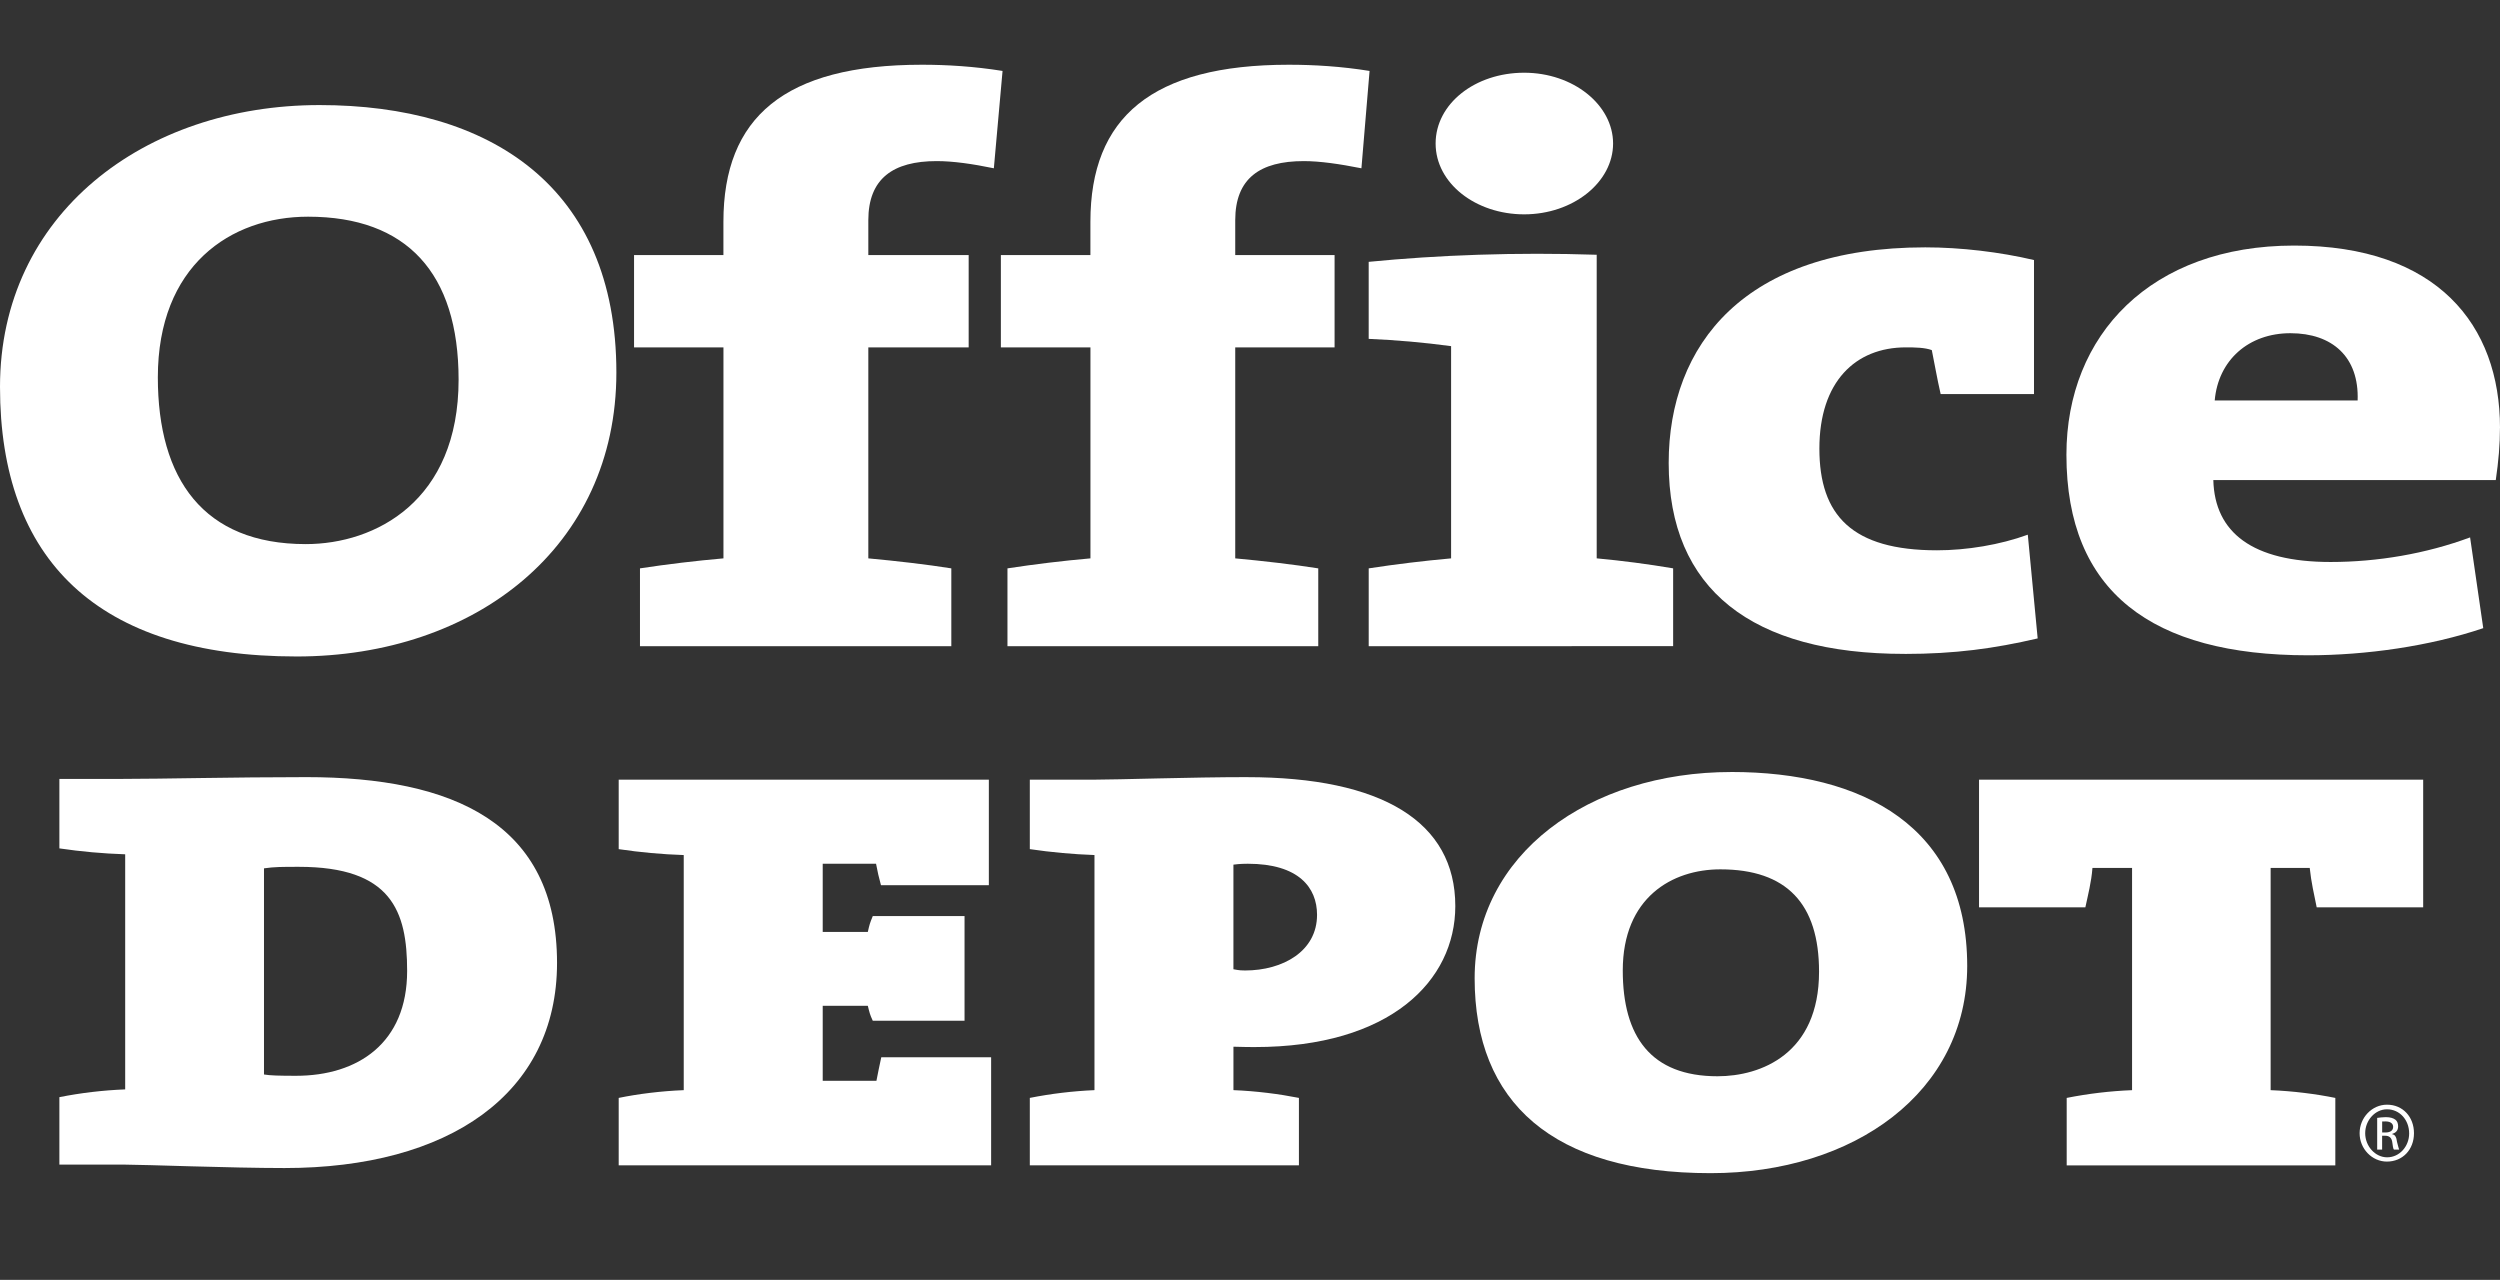 <svg xmlns="http://www.w3.org/2000/svg" id="Layer_1" data-name="Layer 1" viewBox="0 0 1218.01 623.56"><rect x="0" y="0" width="1218.01" height="623.56" fill="#333333" stroke="none"/><defs><style>      .cls-1 {        fill: #fff;      }    </style></defs><path class="cls-1" d="m927.91,318.6c24.64,0,43.8-2.66,64.85-7.56l-4.81-50.54c-13.51,4.94-29.76,7.61-44.25,7.61-41.35,0-57.29-16.98-57.29-49.56s17.56-49.31,42.12-49.31c4.52,0,9.22.08,12.65,1.33,1.35,6.51,2.52,13.66,4.31,21.41h45.48v-65.29c-16.52-3.9-35.64-6.18-52.97-6.18-88.22,0-125.01,47.57-125.01,105.04,0,61.68,40.59,93.03,114.93,93.03Z"></path><path class="cls-1" d="m666.84,276.91v37.91h0s148.32-.01,148.32-.01v-37.91c-12.35-2.09-24.77-3.71-37.24-4.87V124.12c-39.16-1.3-77.53.14-111.09,3.45v37.53c13.43.56,26.83,1.75,40.15,3.54v103.4c-13.43,1.21-26.82,2.83-40.15,4.87Z"></path><path class="cls-1" d="m449.1,31.54c-66.96,0-96.65,25.68-96.65,76.52v16.2h-43.54v45h43.56v102.78c-13.61,1.19-27.17,2.82-40.67,4.87v37.91h151.69v-37.91c-12.09-1.91-26.77-3.61-40.44-4.87v-102.78h48.89v-45h-48.89v-16.96c0-20.34,12.13-28.81,33.29-28.81,8.08,0,17.49,1.36,27.87,3.5l4.24-47.43c-13.87-2.22-27.08-3.02-39.34-3.02Z"></path><path class="cls-1" d="m149.15,378.62c-35.61,0-69.76.87-89.95.87h-30.27v33.85c10.62,1.57,21.33,2.53,32.06,2.88v114.54c-10.77.42-21.49,1.68-32.06,3.78v32.87h32.06c9.05,0,51.46,1.67,77.64,1.67h0c79.88,0,132.76-36.02,132.76-99.93,0-67.98-50.28-90.53-122.25-90.53Zm-4.94,145.51c-8.02,0-12.83-.13-15.59-.64v-100.43c5.02-.74,9.06-.74,16.97-.74h0c45.13,0,52.78,21.55,52.77,50.72,0,35.17-24.01,51.09-54.15,51.09Z"></path><path class="cls-1" d="m742.57,104.43h0c23.92,0,43.33-15.67,43.33-34.51s-19.42-34.49-43.33-34.49-43.13,15.12-43.13,34.49,19.52,34.51,43.13,34.51Z"></path><path class="cls-1" d="m155.64,51.19C70.27,51.19,0,104.43,0,188.5s47.38,131.34,144.53,131.34c87.01,0,155.75-53.35,155.77-138.32,0-90.88-61.84-130.33-144.66-130.33Zm-6.67,213.9c-49.86,0-72.07-31.7-72.07-81.24,0-54.37,35.36-78.28,73.2-78.28,48.06,0,73.32,27.44,73.33,79.39,0,59.09-40.45,80.13-74.46,80.13Z"></path><path class="cls-1" d="m490.84,276.91v37.91h151.42v-37.91c-12.18-1.91-26.75-3.61-40.45-4.87v-102.78h48.4v-45h-48.4v-16.96c0-20.34,11.99-28.81,33.38-28.81,7.81,0,17.34,1.36,28.1,3.5l3.97-47.43c-13.77-2.22-27.06-3.02-39.36-3.02-66.77,0-96.65,25.68-96.65,76.52v16.2h-43.62v45h43.64v102.78c-13.52,1.19-27,2.82-40.41,4.87Z"></path><path class="cls-1" d="m1218.01,208.46c0-50.11-30.6-88.82-100.28-88.82s-110.96,43.41-110.96,101.93c0,66.79,41.68,97.69,117.72,97.69,28.32,0,59.41-4.46,85.36-13.22l-6.41-44.22c-21.48,7.97-45.12,11.98-67.96,11.98-38.12,0-56.48-14.37-57.14-39.91h137.61c1.35-9.22,2.05-17.42,2.04-25.44Zm-69.36-13.36h-69.63c1.71-19.64,16.52-32.76,36.88-32.76s33.52,11.53,32.75,32.76Z"></path><path class="cls-1" d="m964.19,442.06h51.81c1.28-6.02,2.94-12.39,3.45-19.19h19.3v108.26c-10.7.43-21.35,1.69-31.85,3.78v32.87h130.88v-32.87c-9.38-1.91-20.59-3.34-31.52-3.78v-108.26h19.05c.69,6.8,2.16,13.16,3.39,19.19h51.88v-62.2h-216.39v62.2Z"></path><path class="cls-1" d="m1163.02,538.21h-.12c-7.22,0-13.29,6.27-13.29,13.89s6.07,13.83,13.29,13.83c7.69,0,13.2-5.83,13.2-13.83s-5.5-13.89-13.09-13.89Zm-.01,25.64c-5.78,0-10.68-5.4-10.68-11.75s4.91-11.64,10.57-11.64h.11c6.09,0,10.74,5.15,10.74,11.76,0,6.24-4.63,11.63-10.74,11.63Z"></path><path class="cls-1" d="m426.99,526.58h-26.16v-36.54h21.98c.81,3.28.99,4.22,2.41,7.28h44.71v-51h-44.71c-1.42,3.48-1.59,4.07-2.41,7.71h-21.98v-33.22h25.98c.64,3.52,1.44,7.01,2.4,10.45h52.56v-51.4h-180.34v33.85c10.5,1.56,21.08,2.53,31.69,2.88v114.54c-11.02.43-22.33,1.85-31.69,3.78v32.86h181.45v-52.65h-53.52c-1.02,5.02-1.41,6.29-2.36,11.47Z"></path><path class="cls-1" d="m1165.58,552.68v-.3c1.56-.44,2.8-1.5,2.8-3.63,0-1.5-.52-2.57-1.24-3.15-.99-.81-2.55-1.32-4.69-1.32-1.85,0-2.96.2-4.28.37v15.45h2.41v-6.76h1.49c1.91,0,3.06.91,3.41,2.87.27,1.95.45,3.45.83,3.87h2.57c-.17-.43-.51-1.54-1.04-3.72-.24-2.31-1.07-3.68-2.27-3.68Zm-3.34-.93h-1.64v-5.35c.21,0,.89-.04,1.64-.04,2.69,0,3.71,1.26,3.71,2.67,0,1.87-1.57,2.72-3.71,2.72Z"></path><path class="cls-1" d="m607.43,378.62c-26.75,0-62.95,1.24-74.64,1.24h-31.06v33.84c10.44,1.54,20.95,2.5,31.5,2.88v114.54c-10.58.46-21.11,1.72-31.5,3.78v32.87h131.11v-32.87c-9.67-1.91-20.82-3.34-31.9-3.78v-21.16c4.76.17,8.9.17,10.4.17h0c66.08,0,97.69-32.37,97.69-68.68,0-41.06-35.66-62.82-101.6-62.82Zm-.83,94.2c-1.28,0-2.69,0-5.67-.6v-50.96c3.17-.44,6.09-.44,6.99-.44h0c24.81,0,33.75,11.61,33.75,24.9,0,17.72-16.64,27.1-35.08,27.1Z"></path><path class="cls-1" d="m843.53,376.13c-69.15,0-125.08,40.04-125.08,100.49s37.95,94.95,114.97,94.95c70.05,0,125-39.66,125.01-100.94,0-68.06-51-94.51-114.9-94.51Zm-6.74,148.23c-32.54,0-46.17-19.4-46.17-51.54,0-35.58,24.1-49.27,47.52-49.27,32.43,0,48.11,16.85,48.11,49.86,0,39.98-28.21,50.95-49.47,50.95Z"></path></svg>